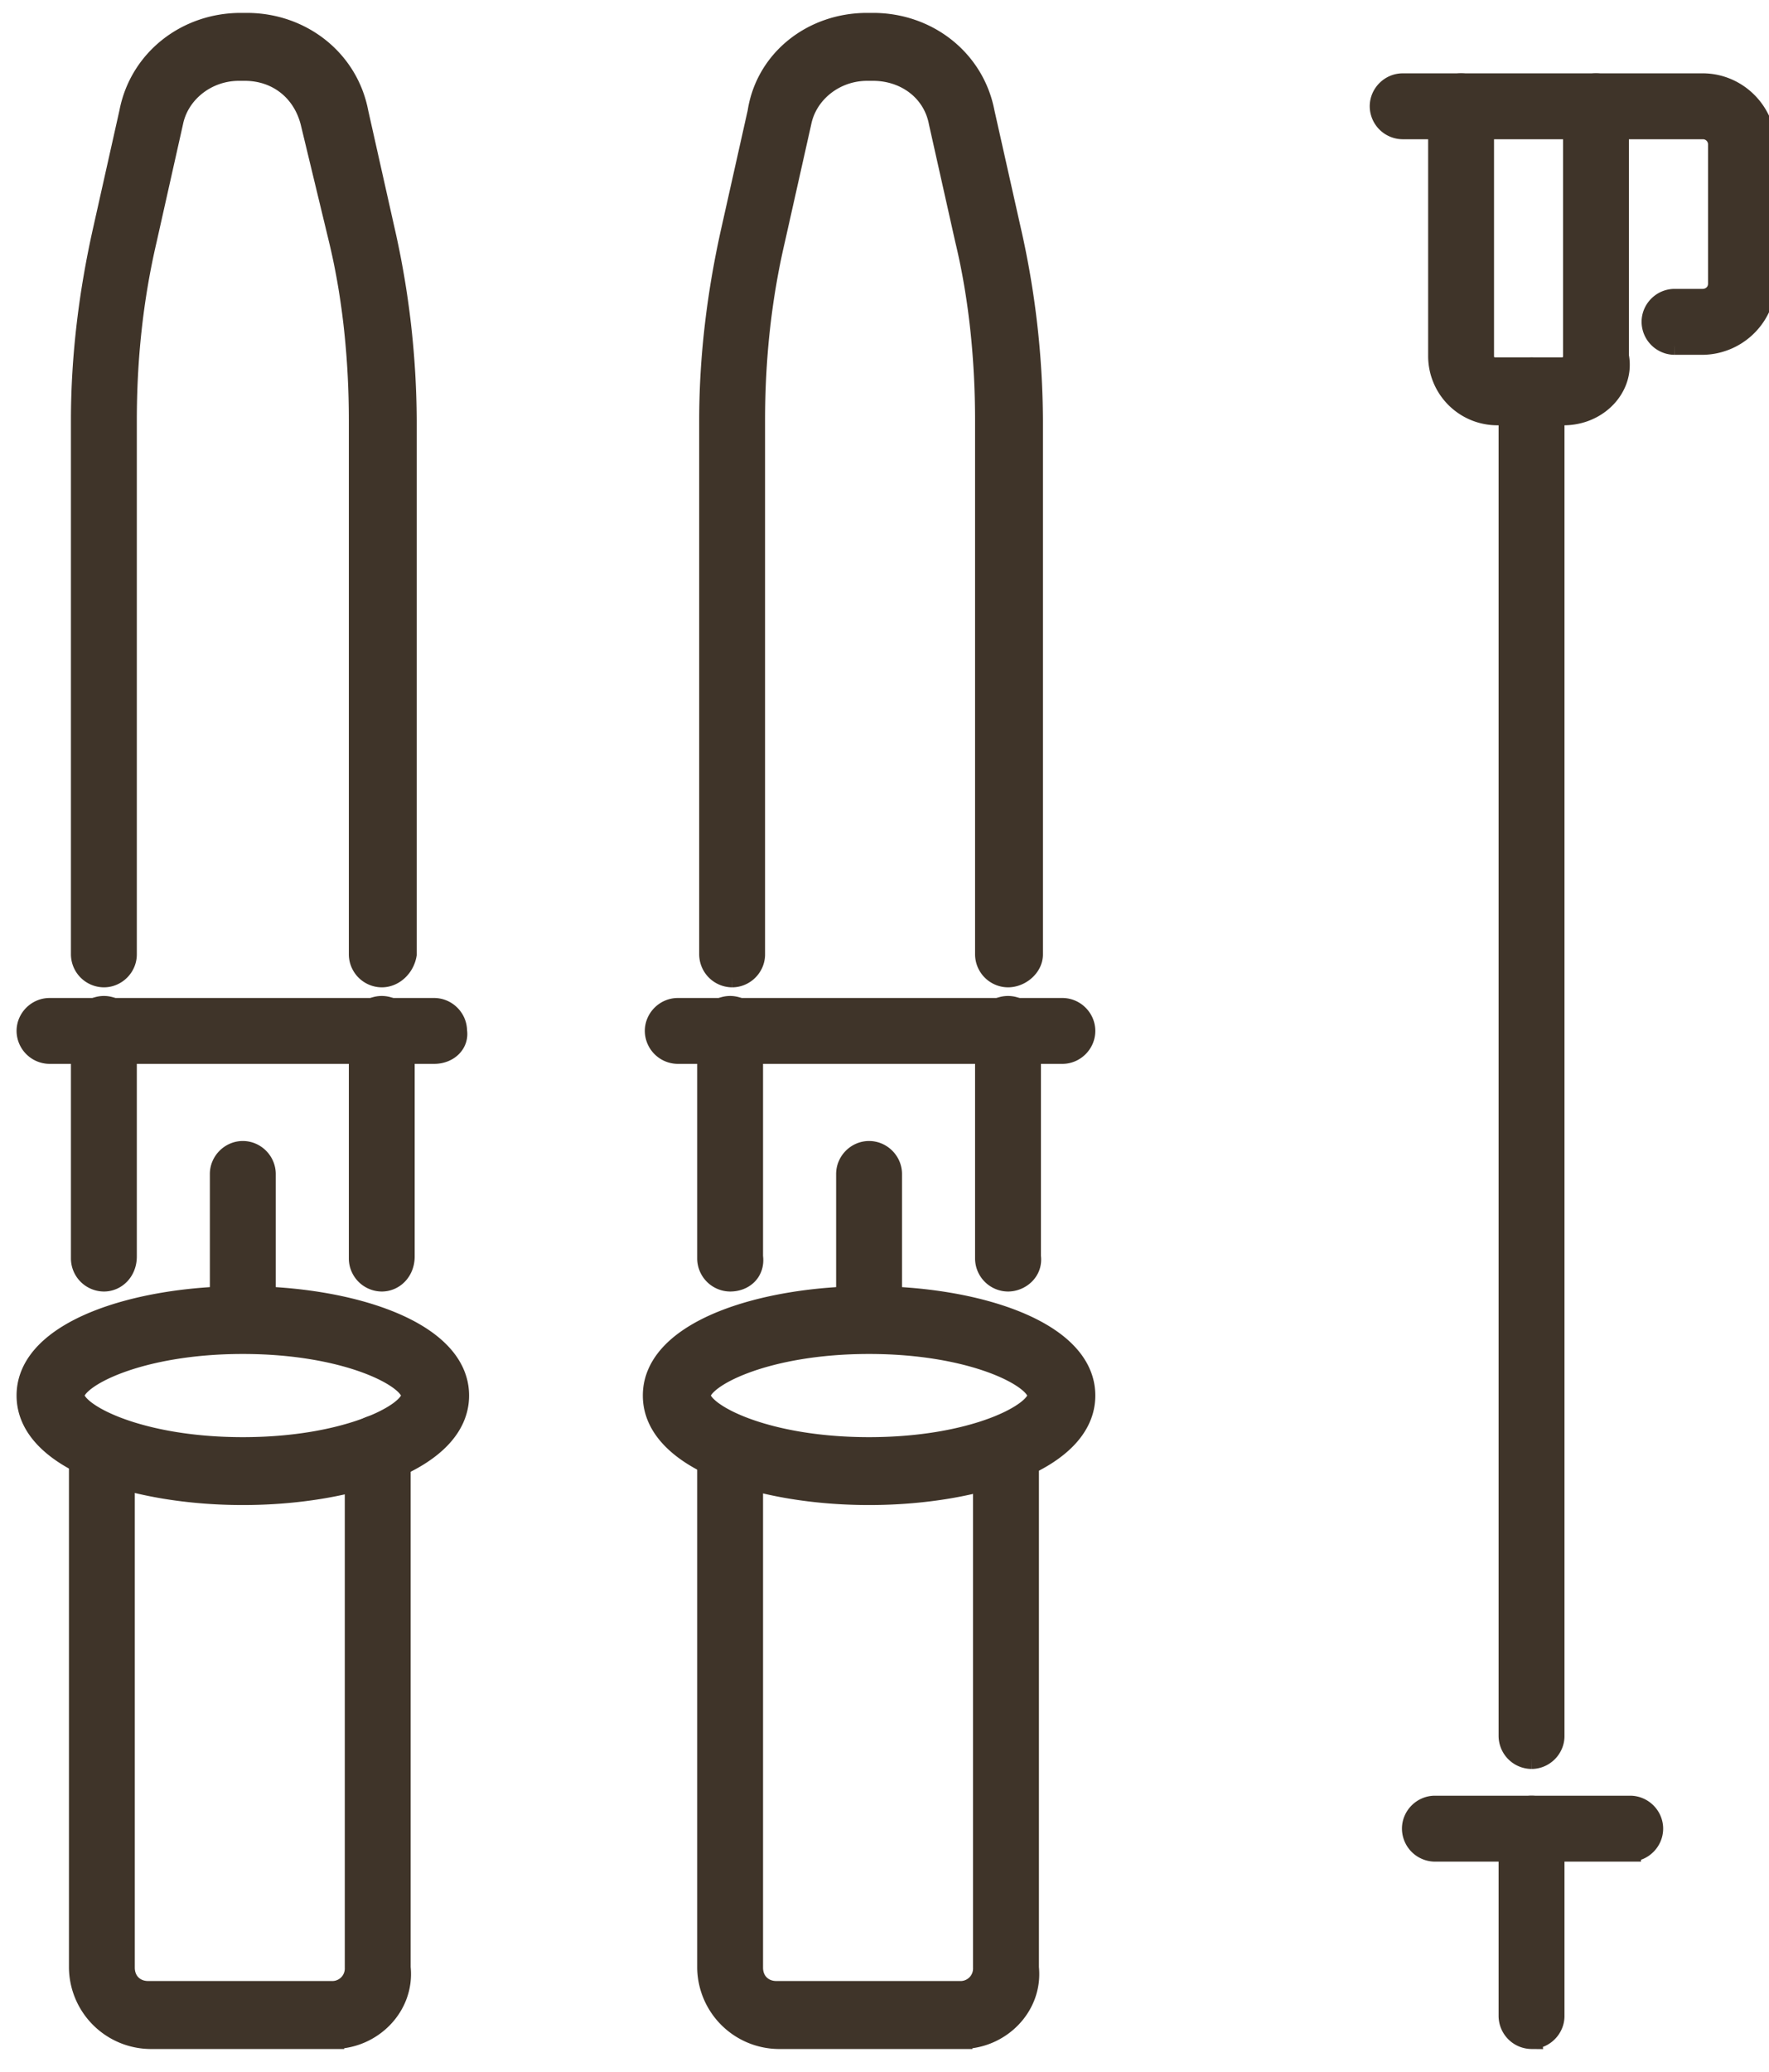 <svg width="41" height="48" xmlns="http://www.w3.org/2000/svg">
    <g fill="#3F3429" fill-rule="nonzero" stroke="#3F3429" stroke-width=".5">
        <path d="M23.362 22.624a.518.518 0 0 1-.513-.513V9.743c0-1.4-.14-2.847-.467-4.2l-.606-2.707c-.14-.747-.794-1.213-1.54-1.213h-.14c-.747 0-1.4.513-1.54 1.213l-.607 2.707c-.327 1.4-.467 2.8-.467 4.2v12.368c0 .28-.233.513-.513.513a.518.518 0 0 1-.514-.513V9.743c0-1.493.187-2.987.514-4.434l.606-2.706c.187-1.214 1.26-2.054 2.52-2.054h.14c1.26 0 2.334.84 2.567 2.054l.607 2.706a20.19 20.19 0 0 1 .513 4.434v12.368c0 .28-.28.513-.56.513zM22.289 47.22h-4.247a1.654 1.654 0 0 1-1.633-1.634V33.545c0-.28.233-.514.513-.514s.513.234.513.514v12.04c0 .327.234.56.56.56h4.247a.54.54 0 0 0 .56-.56v-12.04c0-.28.234-.514.514-.514s.513.234.513.514v12.04c.093.887-.653 1.634-1.54 1.634zM24.623 24.397h-8.914a.518.518 0 0 1-.514-.513c0-.28.234-.513.514-.513h8.914c.28 0 .513.233.513.513s-.233.513-.513.513zM20.142 31.025a.518.518 0 0 1-.513-.514v-3.313c0-.28.233-.514.513-.514s.514.234.514.514v3.313c.046.28-.187.514-.514.514z"/>
        <path d="M20.142 34.618c-2.473 0-4.993-.793-4.993-2.287 0-1.493 2.52-2.286 4.993-2.286 2.474 0 4.994.793 4.994 2.286 0 1.494-2.52 2.287-4.994 2.287zm0-3.5c-2.427 0-3.92.793-3.92 1.213 0 .42 1.493 1.214 3.92 1.214 2.427 0 3.92-.794 3.92-1.214 0-.42-1.493-1.213-3.92-1.213zM16.922 29.671a.518.518 0 0 1-.513-.513v-5.32c0-.28.233-.514.513-.514s.513.233.513.513v5.274c.047.327-.186.56-.513.56zM23.362 29.671a.518.518 0 0 1-.513-.513v-5.32c0-.28.233-.514.513-.514s.514.233.514.513v5.274c.046.327-.234.56-.514.56zM8.848 22.624a.518.518 0 0 1-.513-.513V9.743c0-1.4-.14-2.847-.467-4.2l-.653-2.707c-.187-.747-.794-1.213-1.54-1.213h-.14c-.747 0-1.4.513-1.54 1.213l-.607 2.707c-.327 1.4-.467 2.8-.467 4.2v12.368c0 .28-.233.513-.513.513a.518.518 0 0 1-.514-.513V9.743c0-1.493.187-2.987.514-4.434l.606-2.706C3.248 1.389 4.321.549 5.581.549h.14c1.26 0 2.334.84 2.567 2.054l.607 2.706a20.19 20.19 0 0 1 .513 4.434v12.368c-.047.28-.28.513-.56.513zM7.728 47.22H3.481a1.654 1.654 0 0 1-1.633-1.634V33.545c0-.28.233-.514.513-.514s.513.234.513.514v12.04c0 .327.234.56.56.56h4.247a.54.54 0 0 0 .56-.56v-12.04c0-.28.234-.514.514-.514s.513.234.513.514v12.04c.093.887-.653 1.634-1.54 1.634zM10.062 24.397H1.148a.518.518 0 0 1-.514-.513c0-.28.234-.513.514-.513h8.914c.28 0 .513.233.513.513.047.28-.187.513-.513.513zM5.628 31.025a.518.518 0 0 1-.514-.514v-3.313c0-.28.234-.514.514-.514s.513.234.513.514v3.313c0 .28-.233.514-.513.514z"/>
        <path d="M5.628 34.618c-2.474 0-4.994-.793-4.994-2.287 0-1.493 2.52-2.286 4.994-2.286 2.473 0 4.994.793 4.994 2.286 0 1.494-2.52 2.287-4.994 2.287zm0-3.5c-2.427 0-3.92.793-3.92 1.213 0 .42 1.493 1.214 3.92 1.214 2.427 0 3.92-.794 3.92-1.214 0-.42-1.493-1.213-3.92-1.213zM2.408 29.671a.518.518 0 0 1-.514-.513v-5.32c0-.28.234-.514.514-.514s.513.233.513.513v5.274c0 .327-.233.56-.513.56zM8.848 29.671a.518.518 0 0 1-.513-.513v-5.32c0-.28.233-.514.513-.514s.513.233.513.513v5.274c0 .327-.233.56-.513.56z"/>
        <g>
            <path d="M35.497 47.22a.518.518 0 0 1-.514-.514v-4.34c0-.28.234-.514.514-.514s.513.233.513.513v4.34c0 .28-.233.514-.513.514zM35.497 40.732a.518.518 0 0 1-.514-.513V9.043c0-.28.234-.513.514-.513s.513.233.513.513v31.176c0 .28-.233.513-.513.513z"/>
            <path d="M37.783 42.879h-4.527a.518.518 0 0 1-.513-.514c0-.28.233-.513.513-.513h4.527c.28 0 .514.233.514.513s-.233.514-.514.514zM36.243 9.603h-1.54A1.354 1.354 0 0 1 33.35 8.25V2.463c0-.28.233-.514.513-.514s.514.234.514.514V8.25c0 .186.14.28.28.28h1.54c.186 0 .28-.14.28-.28V2.463c0-.28.233-.514.513-.514s.513.234.513.514V8.25c.14.7-.466 1.353-1.26 1.353z"/>
            <path d="M39.464 7.97h-.654a.518.518 0 0 1-.513-.514c0-.28.233-.513.513-.513h.654c.186 0 .373-.14.373-.373V3.35a.368.368 0 0 0-.373-.374H32.51a.518.518 0 0 1-.514-.513c0-.28.234-.514.514-.514h6.954c.793 0 1.446.654 1.446 1.447v3.22a1.47 1.47 0 0 1-1.446 1.354z"/>
        </g>
    </g>
</svg>
